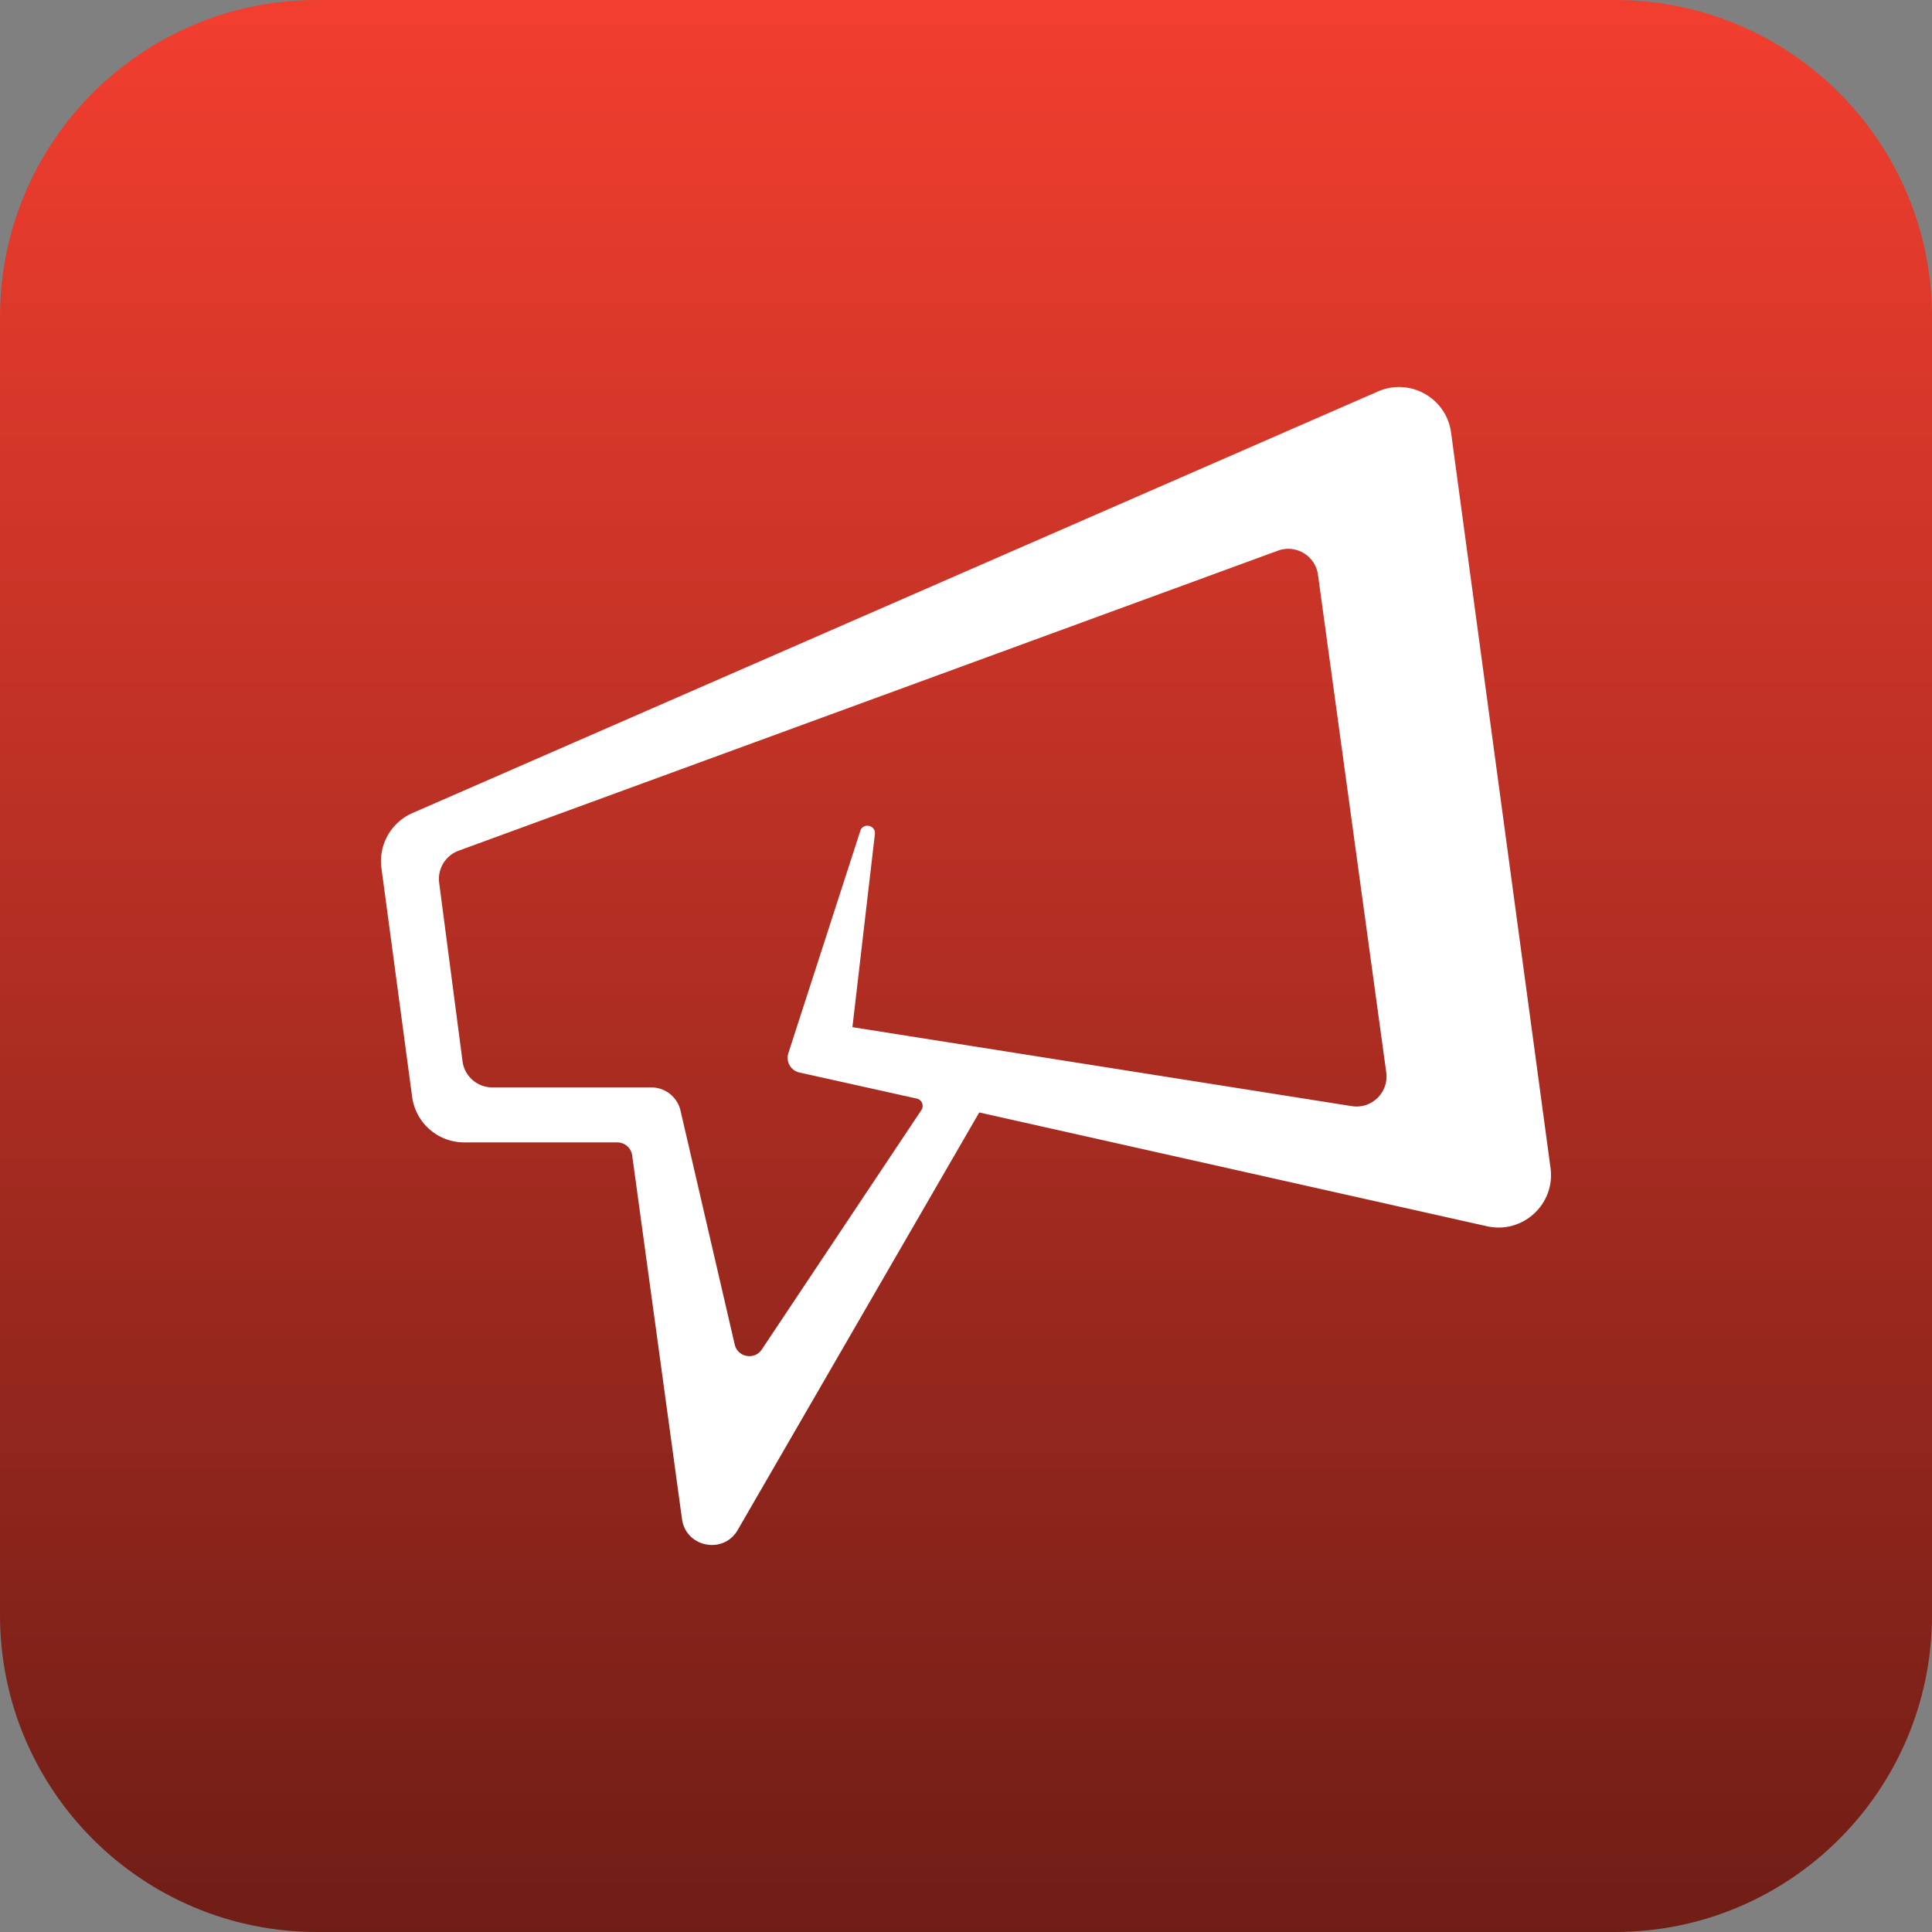 <?xml version="1.0" encoding="UTF-8"?>
<svg data-bbox="0 0 512 512" xmlns="http://www.w3.org/2000/svg" viewBox="0 0 512 512" height="512" width="512" data-type="ugc">
    <rect x="0" y="0" width="512" height="512" fill="#808080" stroke="none"/>
    <g>
        <g clip-path="url(#c0956cd3-bf9e-484a-bf15-364272754009)">
            <path fill="url(#1cc3da5a-0863-4783-951f-7f60ebce627d)" d="M512 0v512H0V0z"/>
            <path fill="#ffffff" d="M365.178 103.738c8.472-3.699 18.13 1.733 19.369 10.893l26.359 194.888c1.299 9.611-7.38 17.573-16.843 15.452L259.511 294.81l-64.008 110.647c-3.794 6.559-13.74 4.603-14.769-2.904l-13.202-96.368a3.98 3.98 0 0 0-3.941-3.438h-40.57a13.924 13.924 0 0 1-13.8-12.072l-8.132-60.602a13.92 13.92 0 0 1 8.228-14.611zM244.179 294.179a1.99 1.99 0 0 0-1.224-3.045l-31.111-6.914a3.98 3.98 0 0 1-2.922-5.108l19.065-58.908c.74-2.286 4.146-1.544 3.868.843L225.9 272.21l132.344 20.927c5.27.834 9.85-3.654 9.125-8.939l-18.091-131.875c-.69-5.03-5.851-8.135-10.618-6.389L121.538 225.45a7.96 7.96 0 0 0-5.153 8.504l6.19 47.297a7.956 7.956 0 0 0 7.889 6.923h42.131a7.96 7.96 0 0 1 7.751 6.161l14.359 61.977c.787 3.396 5.252 4.209 7.185 1.309z" clip-rule="evenodd" fill-rule="evenodd"/>
        </g>
        <defs fill="none">
            <linearGradient gradientUnits="userSpaceOnUse" y2="567.403" x2="256" y1="0" x1="256" id="1cc3da5a-0863-4783-951f-7f60ebce627d">
                <stop stop-color="#F23E2F"/>
                <stop stop-color="#611A13" offset="1"/>
            </linearGradient>
            <clipPath id="c0956cd3-bf9e-484a-bf15-364272754009">
                <path fill="#ffffff" d="M512 84v344c0 46.392-37.608 84-84 84H84c-46.392 0-84-37.608-84-84V84C0 37.608 37.608 0 84 0h344c46.392 0 84 37.608 84 84"/>
            </clipPath>
        </defs>
    </g>
</svg>
